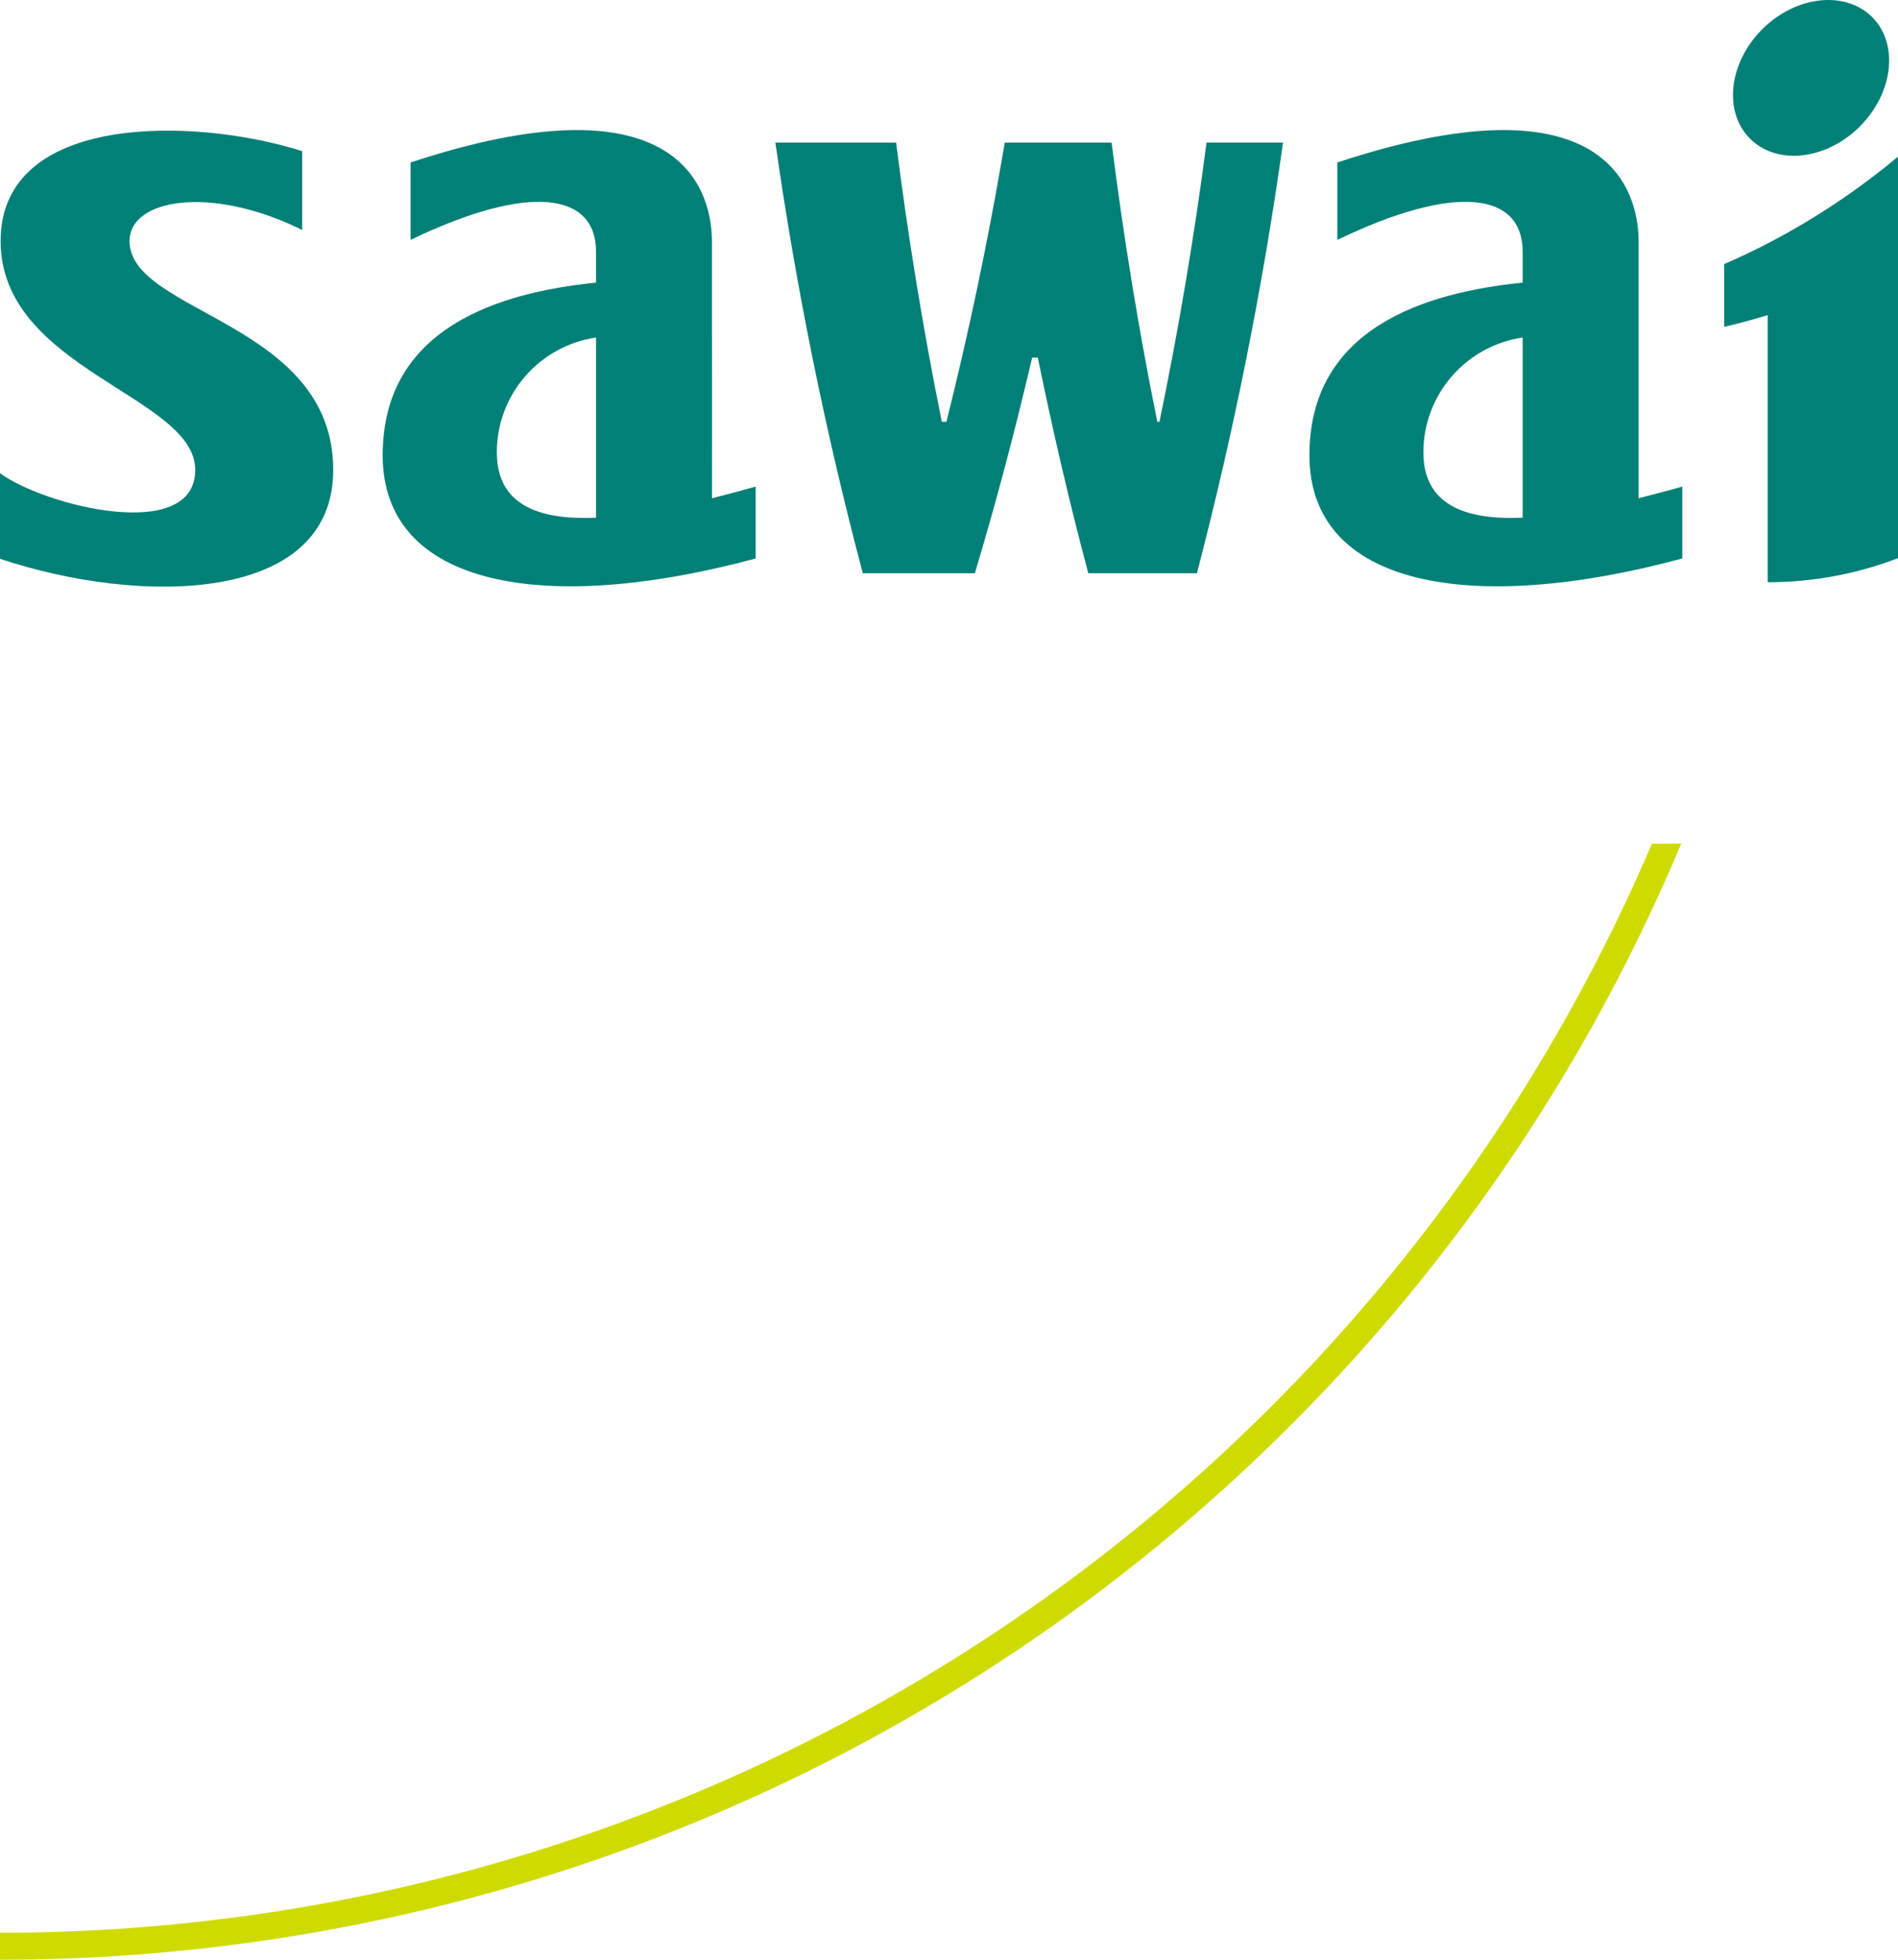 <svg width="155" height="160" viewBox="0 0 155 160" fill="none" xmlns="http://www.w3.org/2000/svg">
<path d="M116.24 36.932C116.24 34.659 117.058 32.461 118.546 30.74C120.034 29.019 122.093 27.888 124.347 27.555V42.266C119.467 42.483 116.24 41.108 116.24 36.923M133.819 19.768C133.819 14.752 130.356 6.291 109.212 13.265V19.587C118.805 14.959 124.347 15.679 124.347 20.555V23.076C116.28 23.887 106.934 26.837 106.934 37.171C106.934 47.889 120.092 50.255 137.383 45.597V39.727C136.18 40.072 134.978 40.381 133.819 40.676V19.768Z" fill="#008077"/>
<path d="M40.572 36.932C40.569 34.658 41.387 32.46 42.875 30.738C44.364 29.017 46.423 27.887 48.678 27.555V42.266C43.788 42.483 40.572 41.108 40.572 36.923M58.142 19.768C58.142 14.752 54.675 6.291 33.528 13.265V19.587C43.13 14.959 48.676 15.679 48.676 20.555V23.076C40.609 23.887 31.252 26.837 31.252 37.171C31.252 47.889 44.41 50.255 61.712 45.597V39.727C60.499 40.072 59.31 40.388 58.144 40.676L58.142 19.768Z" fill="#008077"/>
<path d="M151.876 10.327C154.631 7.586 155.081 3.567 152.88 1.386C150.678 -0.794 146.662 -0.358 143.916 2.385C141.171 5.128 140.718 9.128 142.922 11.326C145.125 13.524 149.128 13.07 151.885 10.329" fill="#008077"/>
<path d="M10.579 19.684C10.579 16.209 17.275 15.105 24.675 18.775V12.338C15.889 9.551 0.05 9.196 0.05 19.684C0.05 30.174 15.944 32.332 15.944 38.362C15.944 44.391 3.601 41.301 0 38.63V45.621C11.25 49.394 27.213 49.407 27.213 38.362C27.213 26.283 10.579 25.594 10.579 19.684Z" fill="#008077"/>
<path d="M144.359 19.875C143.192 20.479 142.02 21.033 140.807 21.56V26.685C142.013 26.406 143.185 26.081 144.359 25.728V47.534H144.37C148.004 47.537 151.607 46.871 154.999 45.572V12.788C151.72 15.528 148.152 17.904 144.357 19.875" fill="#008077"/>
<path d="M94.692 34.433H94.51C92.989 26.923 91.746 19.325 90.781 11.639H82.053C82.001 11.97 81.942 12.31 81.881 12.655C80.616 20.009 79.085 27.27 77.29 34.435H76.912C75.394 26.925 74.15 19.327 73.18 11.641H63.322C65.011 23.489 67.395 35.229 70.46 46.8H79.616C79.627 46.763 79.638 46.715 79.649 46.675C81.371 40.92 82.918 35.093 84.29 29.195H84.753C85.967 35.124 87.326 41.003 88.876 46.8H97.746C100.768 35.225 103.117 23.486 104.779 11.641H98.531C97.529 19.33 96.248 26.928 94.687 34.435" fill="#008077"/>
<path d="M137.296 68.883H134.904C123.63 95.261 104.832 117.752 80.848 133.56C56.863 149.368 28.75 157.797 0.002 157.797V160C29.341 160.002 58.027 151.354 82.454 135.143C106.882 118.932 125.961 95.882 137.294 68.888" fill="#CFDB00"/>
</svg>
